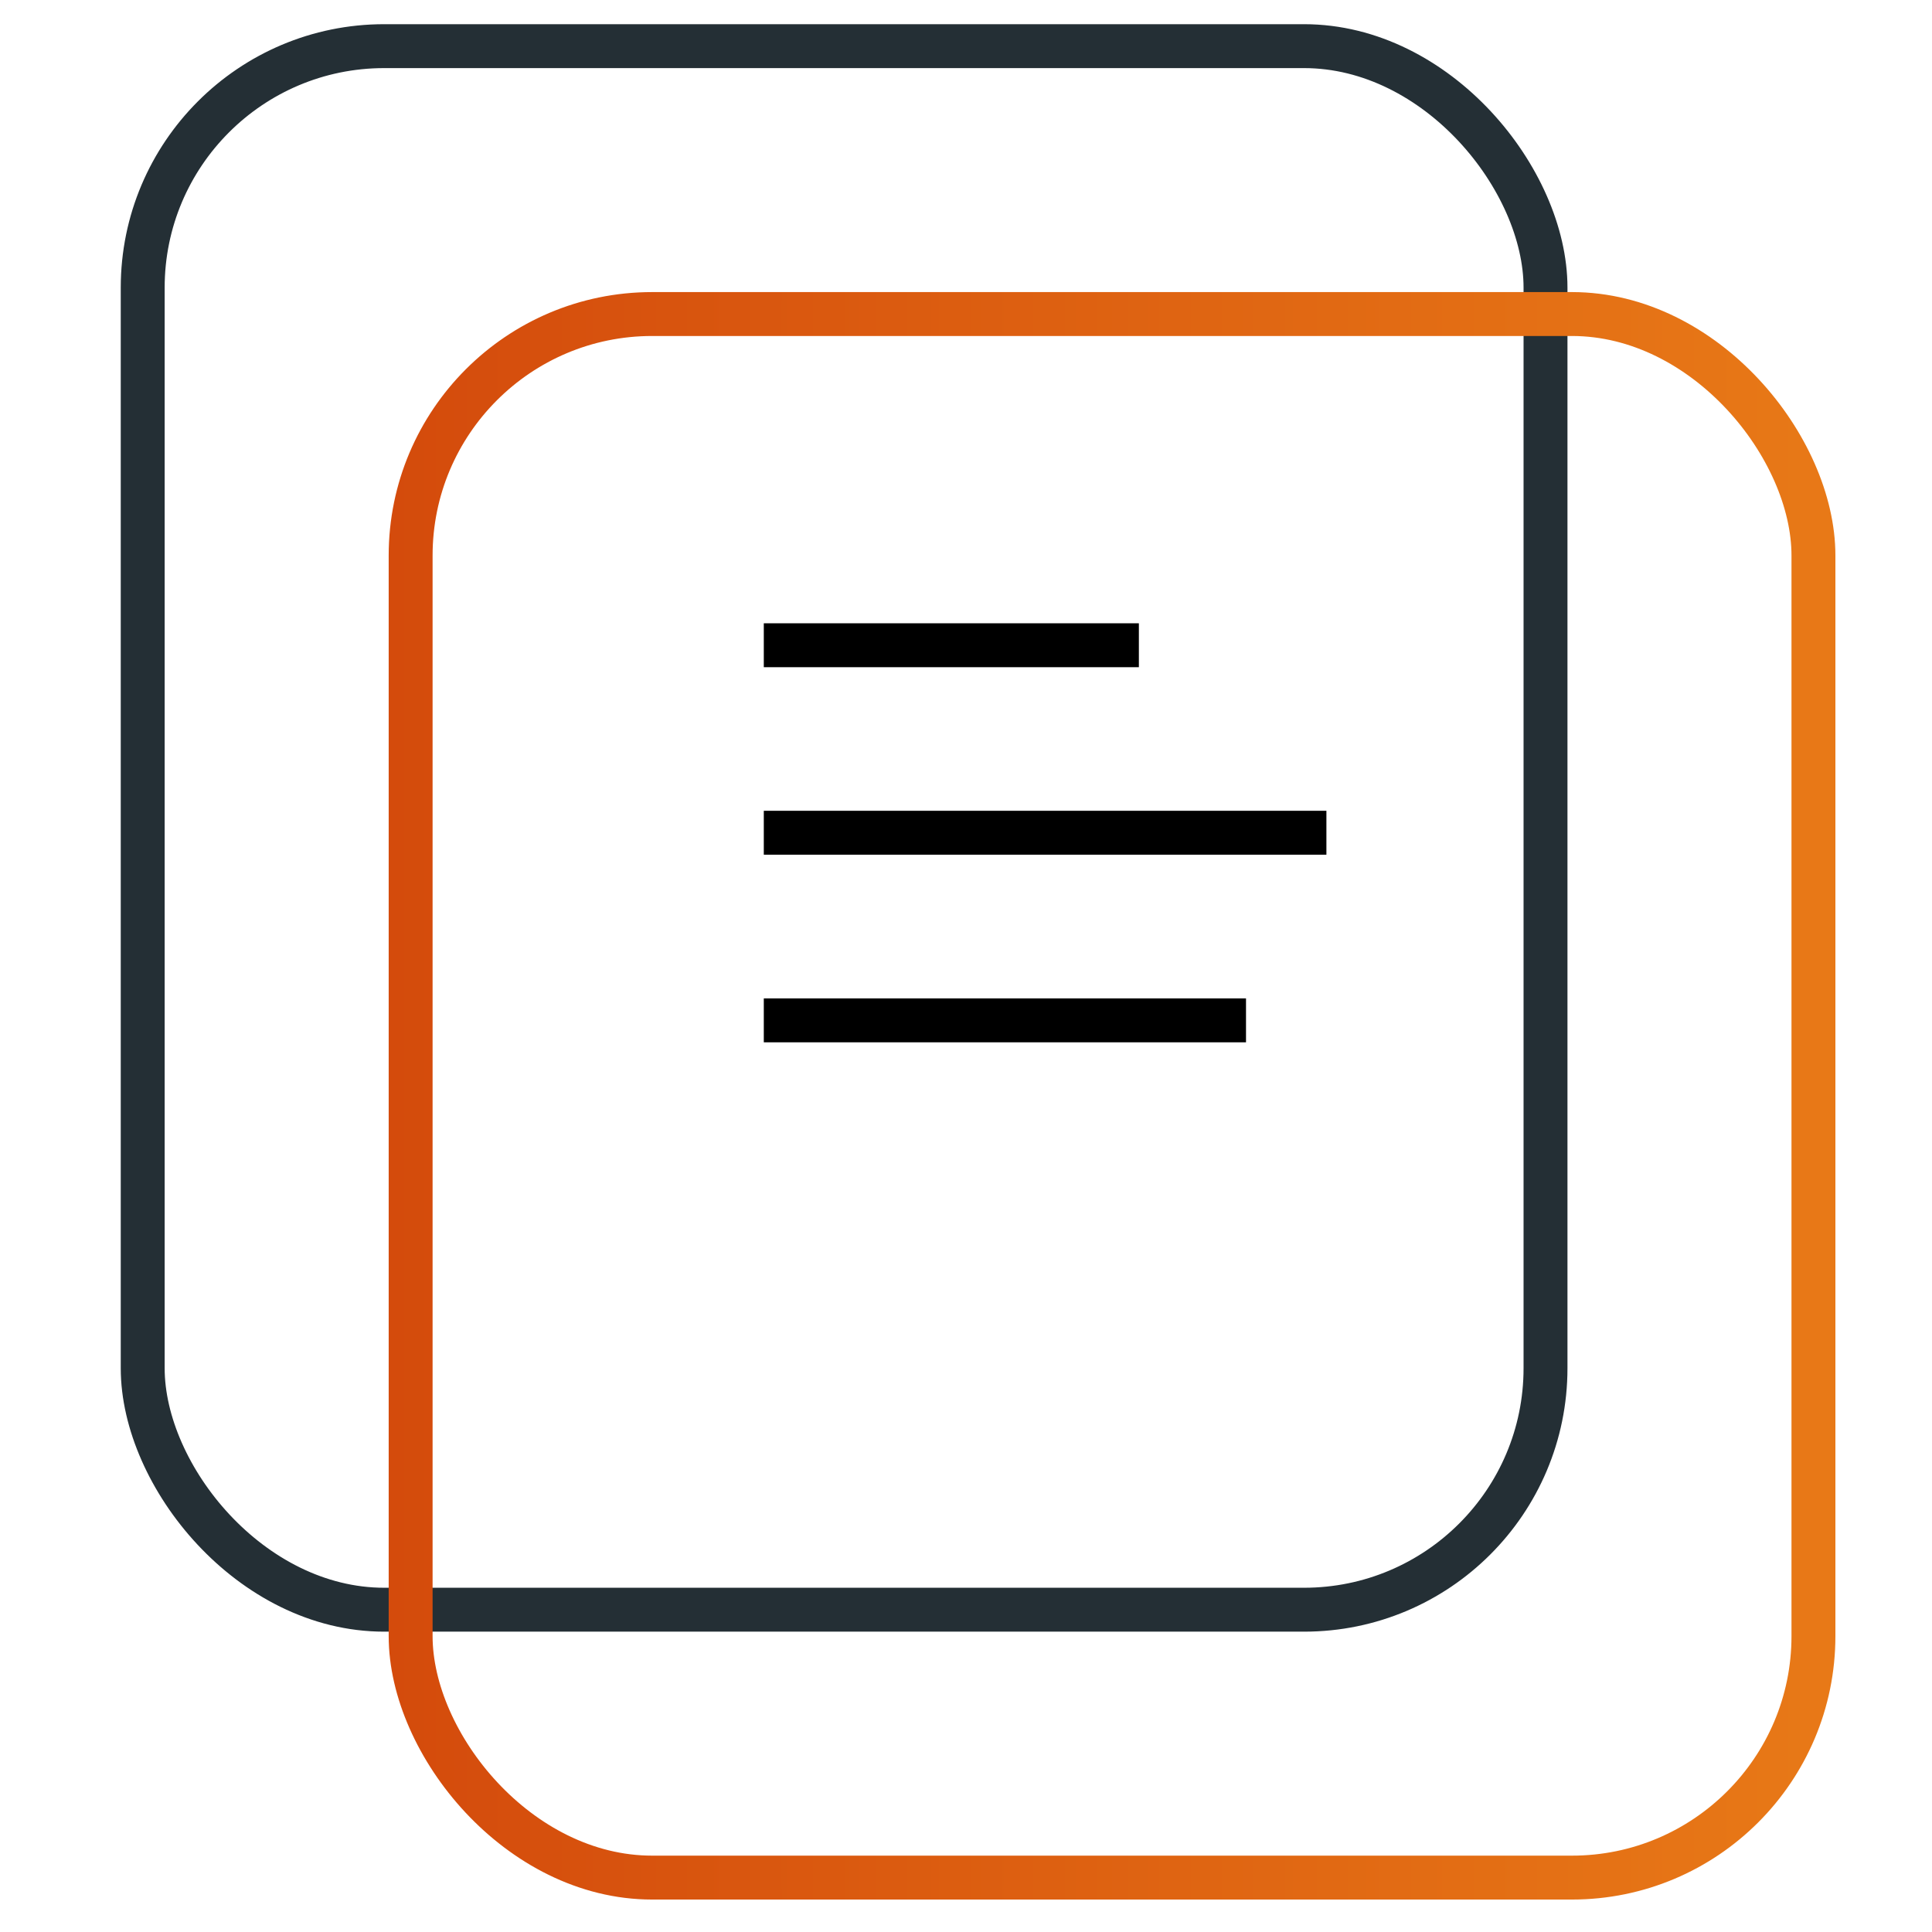 <svg width="44" height="44" viewBox="0 0 44 44" fill="none" xmlns="http://www.w3.org/2000/svg">
<rect x="3.25" y="1.051" width="31.948" height="35.609" rx="5.5" stroke="#242F35"/>
<rect x="9.352" y="7.152" width="31.948" height="35.609" rx="5.5" stroke="url(#paint0_linear_10360_7315)"/>
<line x1="17.395" y1="14.695" x2="25.937" y2="14.695" stroke="black"/>
<line x1="17.395" y1="18.965" x2="30.208" y2="18.965" stroke="black"/>
<line x1="17.395" y1="23.238" x2="28.377" y2="23.238" stroke="black"/>
<defs>
<linearGradient id="paint0_linear_10360_7315" x1="41.8" y1="24.957" x2="8.852" y2="24.957" gradientUnits="userSpaceOnUse">
<stop stop-color="#E87917"/>
<stop offset="1" stop-color="#D44B0C"/>
</linearGradient>
</defs>
</svg>
